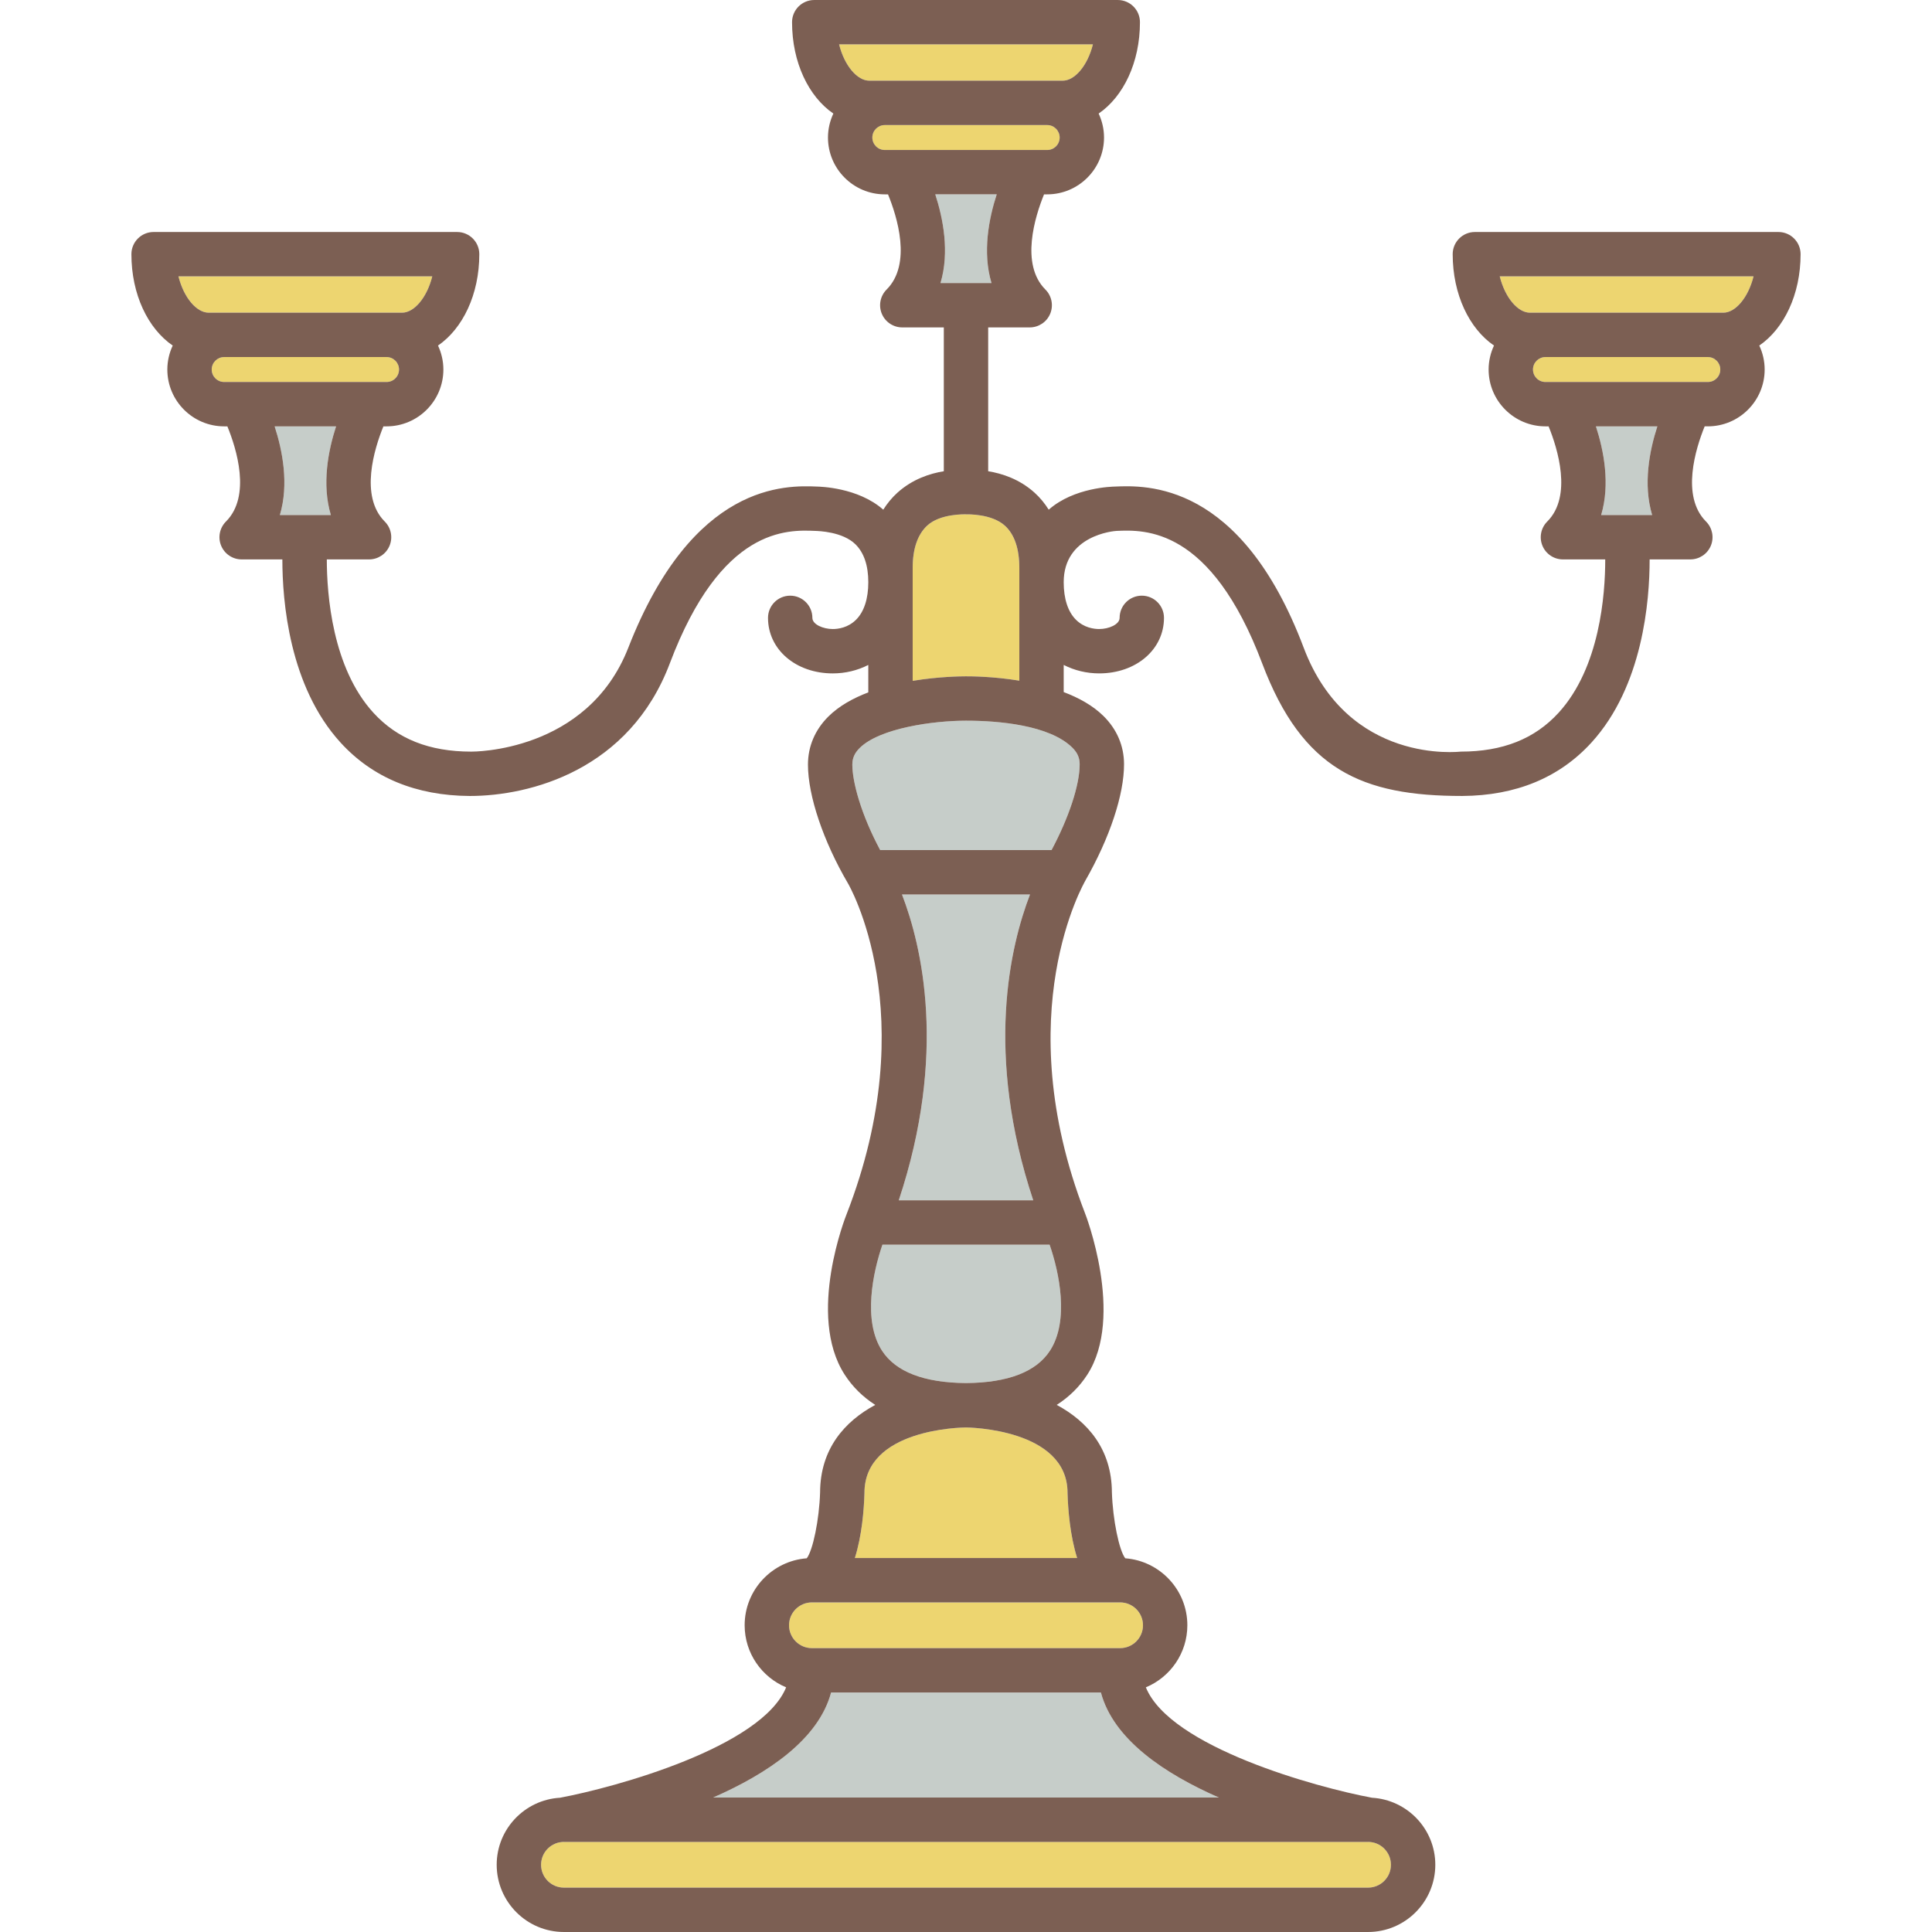 <?xml version="1.0" encoding="iso-8859-1"?>
<!-- Generator: Adobe Illustrator 19.1.0, SVG Export Plug-In . SVG Version: 6.00 Build 0)  -->
<svg version="1.1" id="Capa_1" xmlns="http://www.w3.org/2000/svg" xmlns:xlink="http://www.w3.org/1999/xlink" x="0px" y="0px"
	 viewBox="0 0 391.91 391.91" style="enable-background:new 0 0 391.91 391.91;" xml:space="preserve">
<g>
	<path style="fill:#EDD570;" d="M214.953,27.896c0-1.394-1.135-2.529-2.529-2.529h-32.938c-1.395,0-2.529,1.135-2.529,2.529
		c0,1.395,1.135,2.529,2.529,2.529h32.938C213.818,30.426,214.953,29.291,214.953,27.896z"/>
	<path style="fill:#C6CDC9;" d="M223.321,343.324h-54.733c-2.54,9.545-12.933,16.493-23.936,21.312h102.606
		C236.255,359.817,225.861,352.869,223.321,343.324z"/>
	<path style="fill:#EDD570;" d="M195.961,137.193c1.088-0.006,5.549,0.021,10.812,0.881v-22.836c0-3.926-0.979-6.805-2.894-8.573
		c-2.706-2.499-7.739-2.327-7.943-2.328c-0.14-0.001-5.256-0.189-7.906,2.328c-1.89,1.795-2.894,4.647-2.894,8.573v22.874
		c5.349-0.888,9.866-0.916,10.818-0.92C195.957,137.192,195.959,137.193,195.961,137.193z"/>
	<path style="fill:#EDD570;" d="M109.756,378.273c0,2.557,2.08,4.637,4.637,4.637h163.125c2.557,0,4.637-2.08,4.637-4.637
		c0-2.557-2.08-4.637-4.637-4.637H114.393C111.836,373.637,109.756,375.717,109.756,378.273z"/>
	<path style="fill:#EDD570;" d="M80.941,74.959c0-1.395-1.135-2.529-2.529-2.529H45.475c-1.395,0-2.529,1.135-2.529,2.529
		s1.135,2.529,2.529,2.529h32.938C79.807,77.488,80.941,76.354,80.941,74.959z"/>
	<path style="fill:#EDD570;" d="M87.687,56.062H36.199c1.106,4.414,3.724,7.367,6.124,7.367h39.239
		C83.963,63.43,86.58,60.477,87.687,56.062z"/>
	<path style="fill:#C6CDC9;" d="M68.174,86.488H55.711c1.587,4.88,2.937,11.719,1.059,17.989h10.347
		C65.238,98.209,66.587,91.368,68.174,86.488z"/>
	<path style="fill:#EDD570;" d="M221.699,9h-51.487c1.107,4.414,3.724,7.367,6.124,7.367h39.239
		C217.976,16.367,220.593,13.414,221.699,9z"/>
	<path style="fill:#C6CDC9;" d="M202.186,39.426h-12.462c1.587,4.881,2.936,11.721,1.058,17.989h10.347
		C199.25,51.146,200.6,44.307,202.186,39.426z"/>
	<path style="fill:#C6CDC9;" d="M323.736,86.488c1.587,4.88,2.936,11.72,1.058,17.989h10.347
		c-1.878-6.269-0.528-13.108,1.058-17.989H323.736z"/>
	<path style="fill:#EDD570;" d="M346.436,72.43h-32.938c-1.395,0-2.529,1.135-2.529,2.529s1.135,2.529,2.529,2.529h32.938
		c1.395,0,2.529-1.135,2.529-2.529S347.83,72.43,346.436,72.43z"/>
	<path style="fill:#EDD570;" d="M310.348,63.43h39.239c2.4,0,5.018-2.953,6.124-7.367h-51.487
		C305.33,60.477,307.947,63.43,310.348,63.43z"/>
	<path style="fill:#EDD570;" d="M160.055,329.688c0,2.557,2.08,4.637,4.637,4.637h62.528c2.557,0,4.637-2.08,4.637-4.637
		s-2.08-4.637-4.637-4.637h-62.528C162.135,325.051,160.055,327.131,160.055,329.688z"/>
	<path style="fill:#EDD570;" d="M195.957,289.565c-0.961,0.006-20.6,0.301-20.6,13.269c0,0.045-0.001,0.091-0.002,0.136
		c-0.098,3.216-0.497,8.49-1.945,13.081h45.091c-1.447-4.592-1.849-9.866-1.946-13.081c-0.001-0.045-0.002-0.091-0.002-0.136
		C216.553,289.789,196.299,289.566,195.957,289.565z"/>
	<path style="fill:#C6CDC9;" d="M179.002,252.488c-1.909,5.537-4.033,15.409-0.086,21.498c2.785,4.294,8.52,6.501,17.039,6.572
		c8.529-0.071,14.268-2.283,17.049-6.589c3.958-6.127,1.829-15.967-0.087-21.481H179.002z"/>
	<path style="fill:#C6CDC9;" d="M174.371,151.746c-1.02,1.016-1.475,2.051-1.475,3.357c0,3.526,1.765,10.082,5.653,17.342h34.757
		c3.52-6.591,5.725-13.252,5.707-17.436c-0.006-1.31-0.466-2.345-1.492-3.356c-4.657-4.591-15.004-5.462-21.578-5.462
		C189.369,146.191,178.449,147.686,174.371,151.746z"/>
	<path style="fill:#C6CDC9;" d="M209.595,243.488c-9.882-29.734-4.684-51.581-0.654-62.043H182.97
		c4.029,10.462,9.228,32.309-0.654,62.043H209.595z"/>
	<path style="fill:#7C5F53;" d="M360.754,47.062h-61.573c-2.485,0-4.5,2.015-4.5,4.5c0,8.171,3.361,15.094,8.378,18.534
		c-0.691,1.48-1.09,3.124-1.09,4.862c0,6.357,5.172,11.529,11.529,11.529h0.639c1.821,4.483,4.861,14.17-0.275,19.307
		c-1.287,1.287-1.672,3.223-0.976,4.904c0.696,1.682,2.337,2.778,4.157,2.778h8.581c0.003,7.121-1.084,21.923-9.446,31.092
		c-4.848,5.314-11.347,7.898-19.867,7.898c-0.201,0-22.858,2.755-31.857-21.084c-12.749-33.778-32.014-32.949-38.349-32.68
		c-0.41,0.018-8.221,0.136-13.369,4.686c-0.804-1.272-1.748-2.432-2.869-3.444c-3.053-2.758-6.598-3.899-9.412-4.354V66.415h8.424
		c1.82,0,3.461-1.097,4.157-2.778c0.696-1.682,0.312-3.617-0.976-4.904c-5.139-5.138-2.096-14.828-0.275-19.307h0.639
		c6.357,0,11.529-5.172,11.529-11.529c0-1.738-0.398-3.382-1.09-4.861c5.018-3.441,8.379-10.363,8.379-18.535
		c0-2.485-2.015-4.5-4.5-4.5h-61.573c-2.485,0-4.5,2.015-4.5,4.5c0,8.171,3.361,15.094,8.378,18.534
		c-0.691,1.48-1.09,3.124-1.09,4.862c0,6.357,5.172,11.529,11.529,11.529h0.648c1.831,4.471,4.887,14.135-0.286,19.308
		c-1.286,1.287-1.671,3.223-0.975,4.904c0.696,1.681,2.337,2.777,4.157,2.777h8.424v29.176c-2.814,0.455-6.359,1.598-9.412,4.354
		c-1.121,1.013-2.065,2.172-2.869,3.443c-5.145-4.548-12.959-4.667-13.369-4.685c-6.341-0.266-25.22-0.95-38.349,32.68
		c-8.322,21.317-31.641,21.084-31.856,21.084c-8.509,0-15-2.576-19.846-7.876c-8.346-9.127-9.452-23.975-9.46-31.114h8.573
		c1.82,0,3.461-1.097,4.157-2.778c0.696-1.682,0.312-3.617-0.976-4.904c-5.139-5.138-2.096-14.828-0.275-19.307h0.639
		c6.357,0,11.529-5.172,11.529-11.529c0-1.738-0.398-3.382-1.09-4.862c5.017-3.44,8.378-10.363,8.378-18.534
		c0-2.485-2.015-4.5-4.5-4.5H31.156c-2.485,0-4.5,2.015-4.5,4.5c0,8.172,3.361,15.095,8.379,18.535
		c-0.691,1.479-1.09,3.123-1.09,4.861c0,6.357,5.172,11.529,11.529,11.529h0.648c1.831,4.471,4.887,14.135-0.286,19.308
		c-1.286,1.287-1.671,3.223-0.975,4.904c0.696,1.681,2.337,2.777,4.157,2.777h8.26c-0.005,8.419,1.377,25.725,11.804,37.156
		c6.494,7.12,15.31,10.765,26.203,10.833c12.266,0,32.416-5.25,40.59-26.905c10.449-27.684,23.831-27.106,29.542-26.865
		c0.557,0.023,5.511,0.135,8.129,2.733c1.719,1.706,2.59,4.289,2.59,7.677c0,3.345-0.852,5.969-2.464,7.588
		c-1.651,1.66-3.678,1.908-4.739,1.908c-1.958,0-4.14-0.932-4.14-2.268c0-2.485-2.015-4.5-4.5-4.5c-2.485,0-4.5,2.015-4.5,4.5
		c0,6.424,5.648,11.267,13.14,11.267c2.564,0,5.016-0.6,7.203-1.716v5.567c-3.071,1.167-5.938,2.749-8.106,4.904
		c-2.704,2.689-4.134,6.058-4.134,9.745c0,6.319,3.115,15.561,8.129,24.117c0.01,0.016,15.564,26.39-0.311,67.134
		c-0.015,0.037-8.193,20.386-0.368,32.499c1.601,2.478,3.679,4.517,6.201,6.137c-6.21,3.345-11.163,8.912-11.19,17.771
		c-0.175,5.513-1.451,11.715-2.705,13.343c-7.034,0.534-12.598,6.415-12.598,13.584c0,5.67,3.48,10.54,8.416,12.594
		c-4.945,12.122-34.629,20.294-45.873,22.395c-7.148,0.415-12.842,6.346-12.842,13.597c0,7.52,6.117,13.637,13.637,13.637h163.125
		c7.52,0,13.637-6.117,13.637-13.637c0-7.252-5.695-13.184-12.846-13.597c-11.245-2.096-40.931-10.255-45.869-22.395
		c4.936-2.053,8.417-6.923,8.417-12.594c0-7.169-5.564-13.051-12.599-13.584c-1.248-1.624-2.523-7.828-2.705-13.346
		c-0.028-8.858-4.983-14.426-11.195-17.77c2.524-1.62,4.605-3.657,6.206-6.135c7.647-11.837-0.403-32.653-0.515-32.877
		c-15.635-40.521,0.018-67.1,0.11-67.327c4.948-8.657,7.882-17.477,7.855-23.678c-0.016-3.688-1.459-7.052-4.175-9.729
		c-2.163-2.132-5.013-3.696-8.065-4.85v-5.507c2.188,1.115,4.639,1.716,7.203,1.716c7.491,0,13.14-4.844,13.14-11.267
		c0-2.485-2.015-4.5-4.5-4.5c-2.485,0-4.5,2.015-4.5,4.5c0,1.336-2.182,2.268-4.14,2.268c-1.061,0-3.088-0.248-4.739-1.908
		c-1.612-1.619-2.464-4.243-2.464-7.588c0-9.524,10.16-10.387,10.719-10.41c5.709-0.244,19.093-0.819,29.542,26.865
		c8.174,21.656,20.288,26.905,40.59,26.905c10.894-0.068,19.709-3.713,26.203-10.833c10.433-11.439,11.809-28.746,11.804-37.156
		h8.26c1.82,0,3.461-1.097,4.157-2.777c0.696-1.682,0.311-3.617-0.975-4.904c-5.141-5.142-2.095-14.831-0.276-19.308h0.639
		c6.357,0,11.529-5.172,11.529-11.529c0-1.738-0.398-3.382-1.09-4.861c5.018-3.44,8.379-10.363,8.379-18.535
		C365.254,49.077,363.239,47.062,360.754,47.062z M36.199,56.062h51.487c-1.106,4.414-3.724,7.367-6.124,7.367H42.323
		C39.923,63.43,37.306,60.477,36.199,56.062z M45.475,77.488c-1.395,0-2.529-1.135-2.529-2.529s1.135-2.529,2.529-2.529h32.938
		c1.395,0,2.529,1.135,2.529,2.529s-1.135,2.529-2.529,2.529H45.475z M56.77,104.478c1.878-6.271,0.528-13.109-1.059-17.989h12.463
		c-1.587,4.88-2.936,11.721-1.058,17.989H56.77z M170.212,9h51.487c-1.106,4.414-3.724,7.367-6.124,7.367h-39.239
		C173.936,16.367,171.318,13.414,170.212,9z M179.486,30.426c-1.395,0-2.529-1.135-2.529-2.529c0-1.394,1.135-2.529,2.529-2.529
		h32.938c1.395,0,2.529,1.135,2.529,2.529c0,1.395-1.135,2.529-2.529,2.529H179.486z M190.781,57.415
		c1.878-6.269,0.529-13.108-1.058-17.989h12.462c-1.586,4.881-2.936,11.721-1.058,17.989H190.781z M185.137,115.238
		c0-3.926,1.004-6.778,2.894-8.573c2.65-2.518,7.767-2.329,7.906-2.328c0.204,0.001,5.237-0.171,7.943,2.328
		c1.915,1.769,2.894,4.647,2.894,8.573v22.836c-5.264-0.859-9.725-0.887-10.812-0.881c-0.002,0-0.004-0.001-0.006-0.001
		c-0.952,0.004-5.47,0.032-10.818,0.92V115.238z M282.154,378.273c0,2.557-2.08,4.637-4.637,4.637H114.393
		c-2.557,0-4.637-2.08-4.637-4.637c0-2.557,2.08-4.637,4.637-4.637h163.125C280.074,373.637,282.154,375.717,282.154,378.273z
		 M247.259,364.637H144.652c11.003-4.819,21.395-11.768,23.936-21.312h54.733C225.861,352.869,236.255,359.817,247.259,364.637z
		 M227.22,325.051c2.557,0,4.637,2.08,4.637,4.637s-2.08,4.637-4.637,4.637h-62.528c-2.557,0-4.637-2.08-4.637-4.637
		s2.08-4.637,4.637-4.637H227.22z M216.553,302.834c0,0.045,0.001,0.091,0.002,0.136c0.098,3.215,0.499,8.489,1.946,13.081H173.41
		c1.448-4.591,1.848-9.865,1.945-13.081c0.001-0.045,0.002-0.091,0.002-0.136c0-12.968,19.639-13.263,20.6-13.269
		C196.299,289.566,216.553,289.789,216.553,302.834z M213.004,273.97c-2.781,4.306-8.52,6.518-17.049,6.589
		c-8.519-0.071-14.254-2.278-17.039-6.572c-3.947-6.089-1.823-15.961,0.086-21.498h33.915
		C214.833,258.003,216.962,267.843,213.004,273.97z M182.97,181.445h25.971c-4.029,10.462-9.228,32.309,0.654,62.043h-27.279
		C192.197,213.754,186.999,191.907,182.97,181.445z M217.521,151.653c1.026,1.012,1.486,2.047,1.492,3.356
		c0.018,4.184-2.187,10.845-5.707,17.436H178.55c-3.889-7.26-5.653-13.815-5.653-17.342c0-1.307,0.455-2.342,1.475-3.357
		c4.078-4.061,14.998-5.555,21.572-5.555C202.518,146.191,212.864,147.062,217.521,151.653z M335.141,104.478h-10.347
		c1.878-6.27,0.529-13.109-1.058-17.989h12.462C334.612,91.369,333.263,98.209,335.141,104.478z M346.436,77.488h-32.938
		c-1.395,0-2.529-1.135-2.529-2.529s1.135-2.529,2.529-2.529h32.938c1.395,0,2.529,1.135,2.529,2.529S347.83,77.488,346.436,77.488z
		 M349.587,63.43h-39.239c-2.4,0-5.018-2.953-6.124-7.367h51.487C354.604,60.477,351.987,63.43,349.587,63.43z"/>
</g>
<g>
</g>
<g>
</g>
<g>
</g>
<g>
</g>
<g>
</g>
<g>
</g>
<g>
</g>
<g>
</g>
<g>
</g>
<g>
</g>
<g>
</g>
<g>
</g>
<g>
</g>
<g>
</g>
<g>
</g>
</svg>
